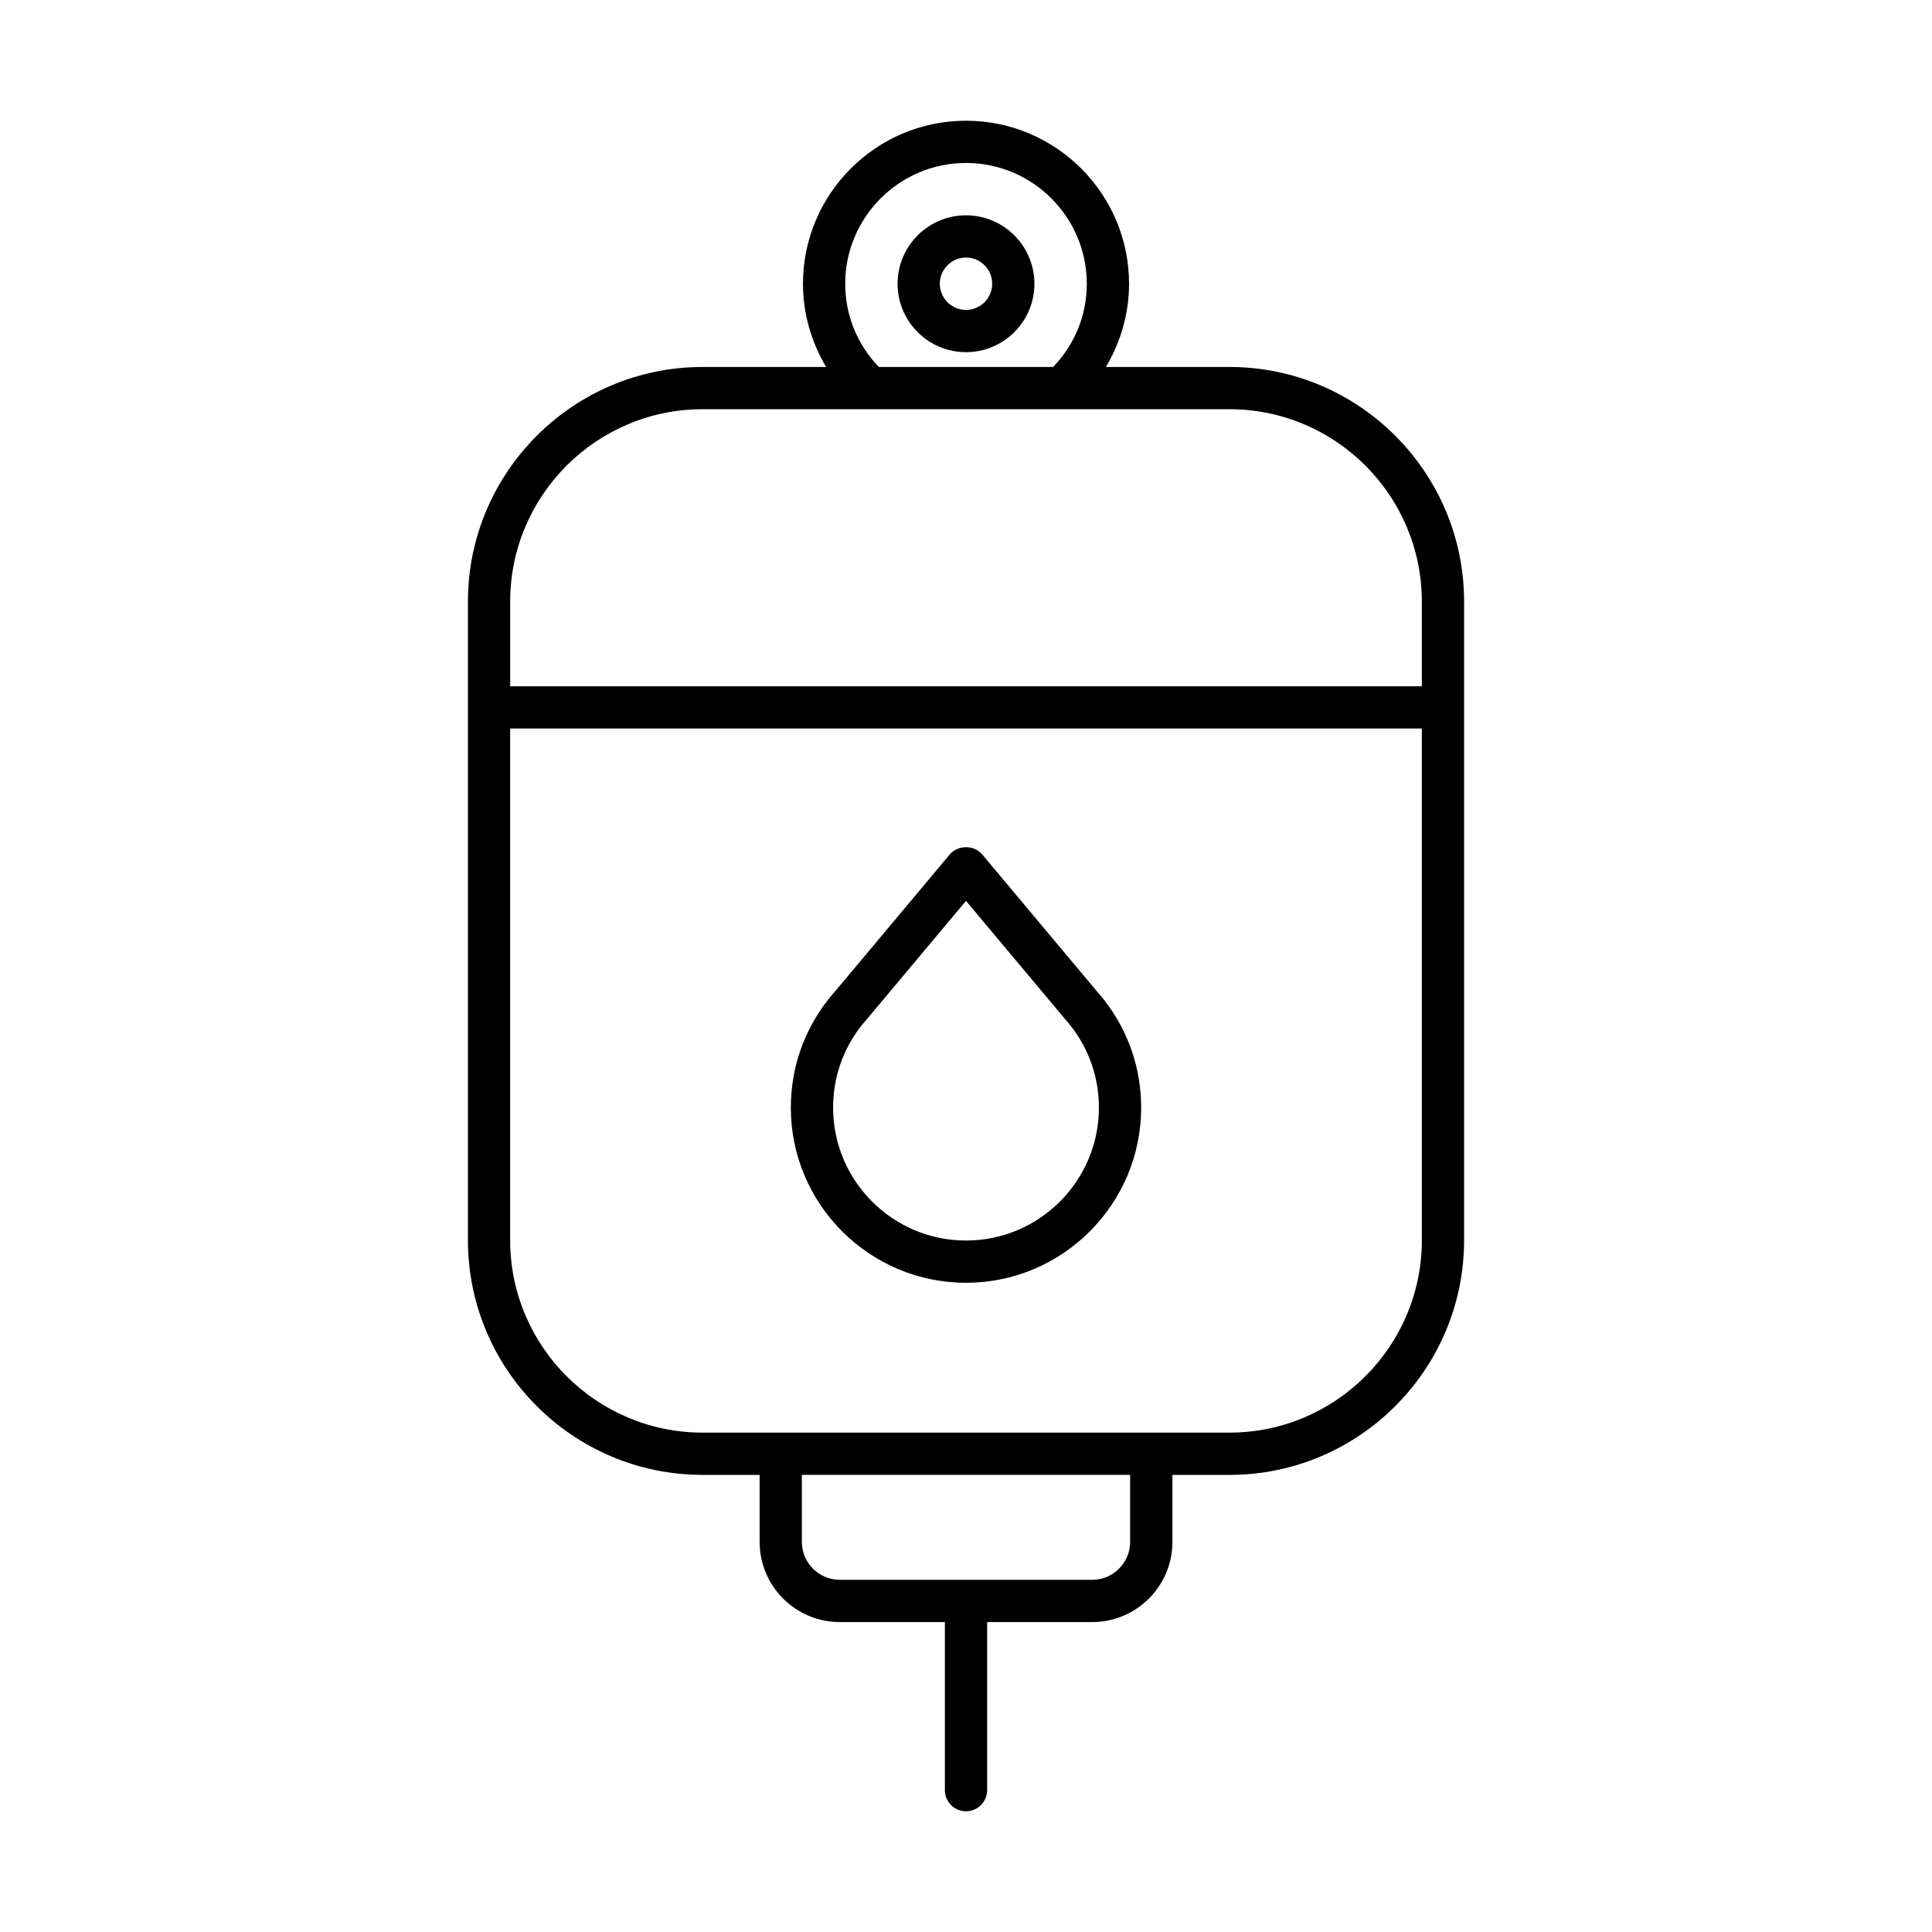 <?xml version="1.0" encoding="UTF-8"?>
<!-- Uploaded to: ICON Repo, www.svgrepo.com, Generator: ICON Repo Mixer Tools -->
<svg fill="#000000" width="800px" height="800px" version="1.1" viewBox="144 144 512 512" xmlns="http://www.w3.org/2000/svg">
 <g>
  <path d="m532 472.67v-169.23c0-34.293-27.898-62.191-62.188-62.191l-32.742 0.004c3.953-6.629 6.141-14.238 6.141-22.051 0-23.824-19.383-43.207-43.207-43.207s-43.207 19.383-43.207 43.207c0 7.812 2.188 15.422 6.141 22.051h-32.742c-34.289 0-62.188 27.898-62.188 62.191v169.23c0 34.289 27.898 62.188 62.188 62.188h15.113v17.766c0 11.711 9.527 21.234 21.234 21.234h27.863v44.547c0 3.09 2.508 5.598 5.598 5.598s5.598-2.508 5.598-5.598v-44.547h27.867c11.707 0 21.234-9.527 21.234-21.234v-17.766h15.113c34.285 0 62.184-27.898 62.184-62.191zm-132-285.48c17.648 0 32.012 14.359 32.012 32.012 0 8.328-3.172 16.066-8.918 22.051h-46.188c-5.746-5.984-8.918-13.719-8.918-22.051 0-17.648 14.359-32.012 32.012-32.012zm-120.8 116.25c0-28.121 22.875-50.996 50.992-50.996h139.62c28.117 0 50.992 22.875 50.992 50.996v22.43h-241.6zm164.3 249.18c0 5.535-4.5 10.039-10.035 10.039h-66.93c-5.535 0-10.035-4.504-10.035-10.039v-17.766h87.004zm26.309-28.961h-139.62c-28.117 0-50.992-22.875-50.992-50.992v-135.61h241.61v135.61c0 28.117-22.875 50.992-50.992 50.992z"/>
  <path d="m400 237.33c10 0 18.133-8.133 18.133-18.133s-8.133-18.137-18.133-18.137-18.133 8.133-18.133 18.137c0 10 8.133 18.133 18.133 18.133zm0-25.074c3.824 0 6.938 3.113 6.938 6.941 0 3.824-3.113 6.938-6.938 6.938s-6.938-3.113-6.938-6.938c0-3.828 3.113-6.941 6.938-6.941z"/>
  <path d="m436.57 408.96s-1.461-1.816-2.09-2.5l-30.191-36.035c-2.125-2.543-6.457-2.543-8.582 0l-30.043 35.867c-0.77 0.852-2.234 2.664-2.285 2.731-6.41 8.219-9.797 18.078-9.797 28.508 0 25.594 20.824 46.418 46.418 46.418s46.418-20.824 46.418-46.418c0-10.426-3.387-20.285-9.797-28.508-0.016-0.02-0.031-0.035-0.051-0.062zm-36.566 63.793c-19.422 0-35.223-15.801-35.223-35.223 0-7.91 2.57-15.391 7.379-21.559 0.016-0.02 1.18-1.473 1.945-2.324l25.898-30.906 26.043 31.078c0.57 0.625 1.594 1.898 1.773 2.125 4.844 6.231 7.406 13.695 7.406 21.59-0.004 19.418-15.805 35.219-35.223 35.219z"/>
 </g>
</svg>